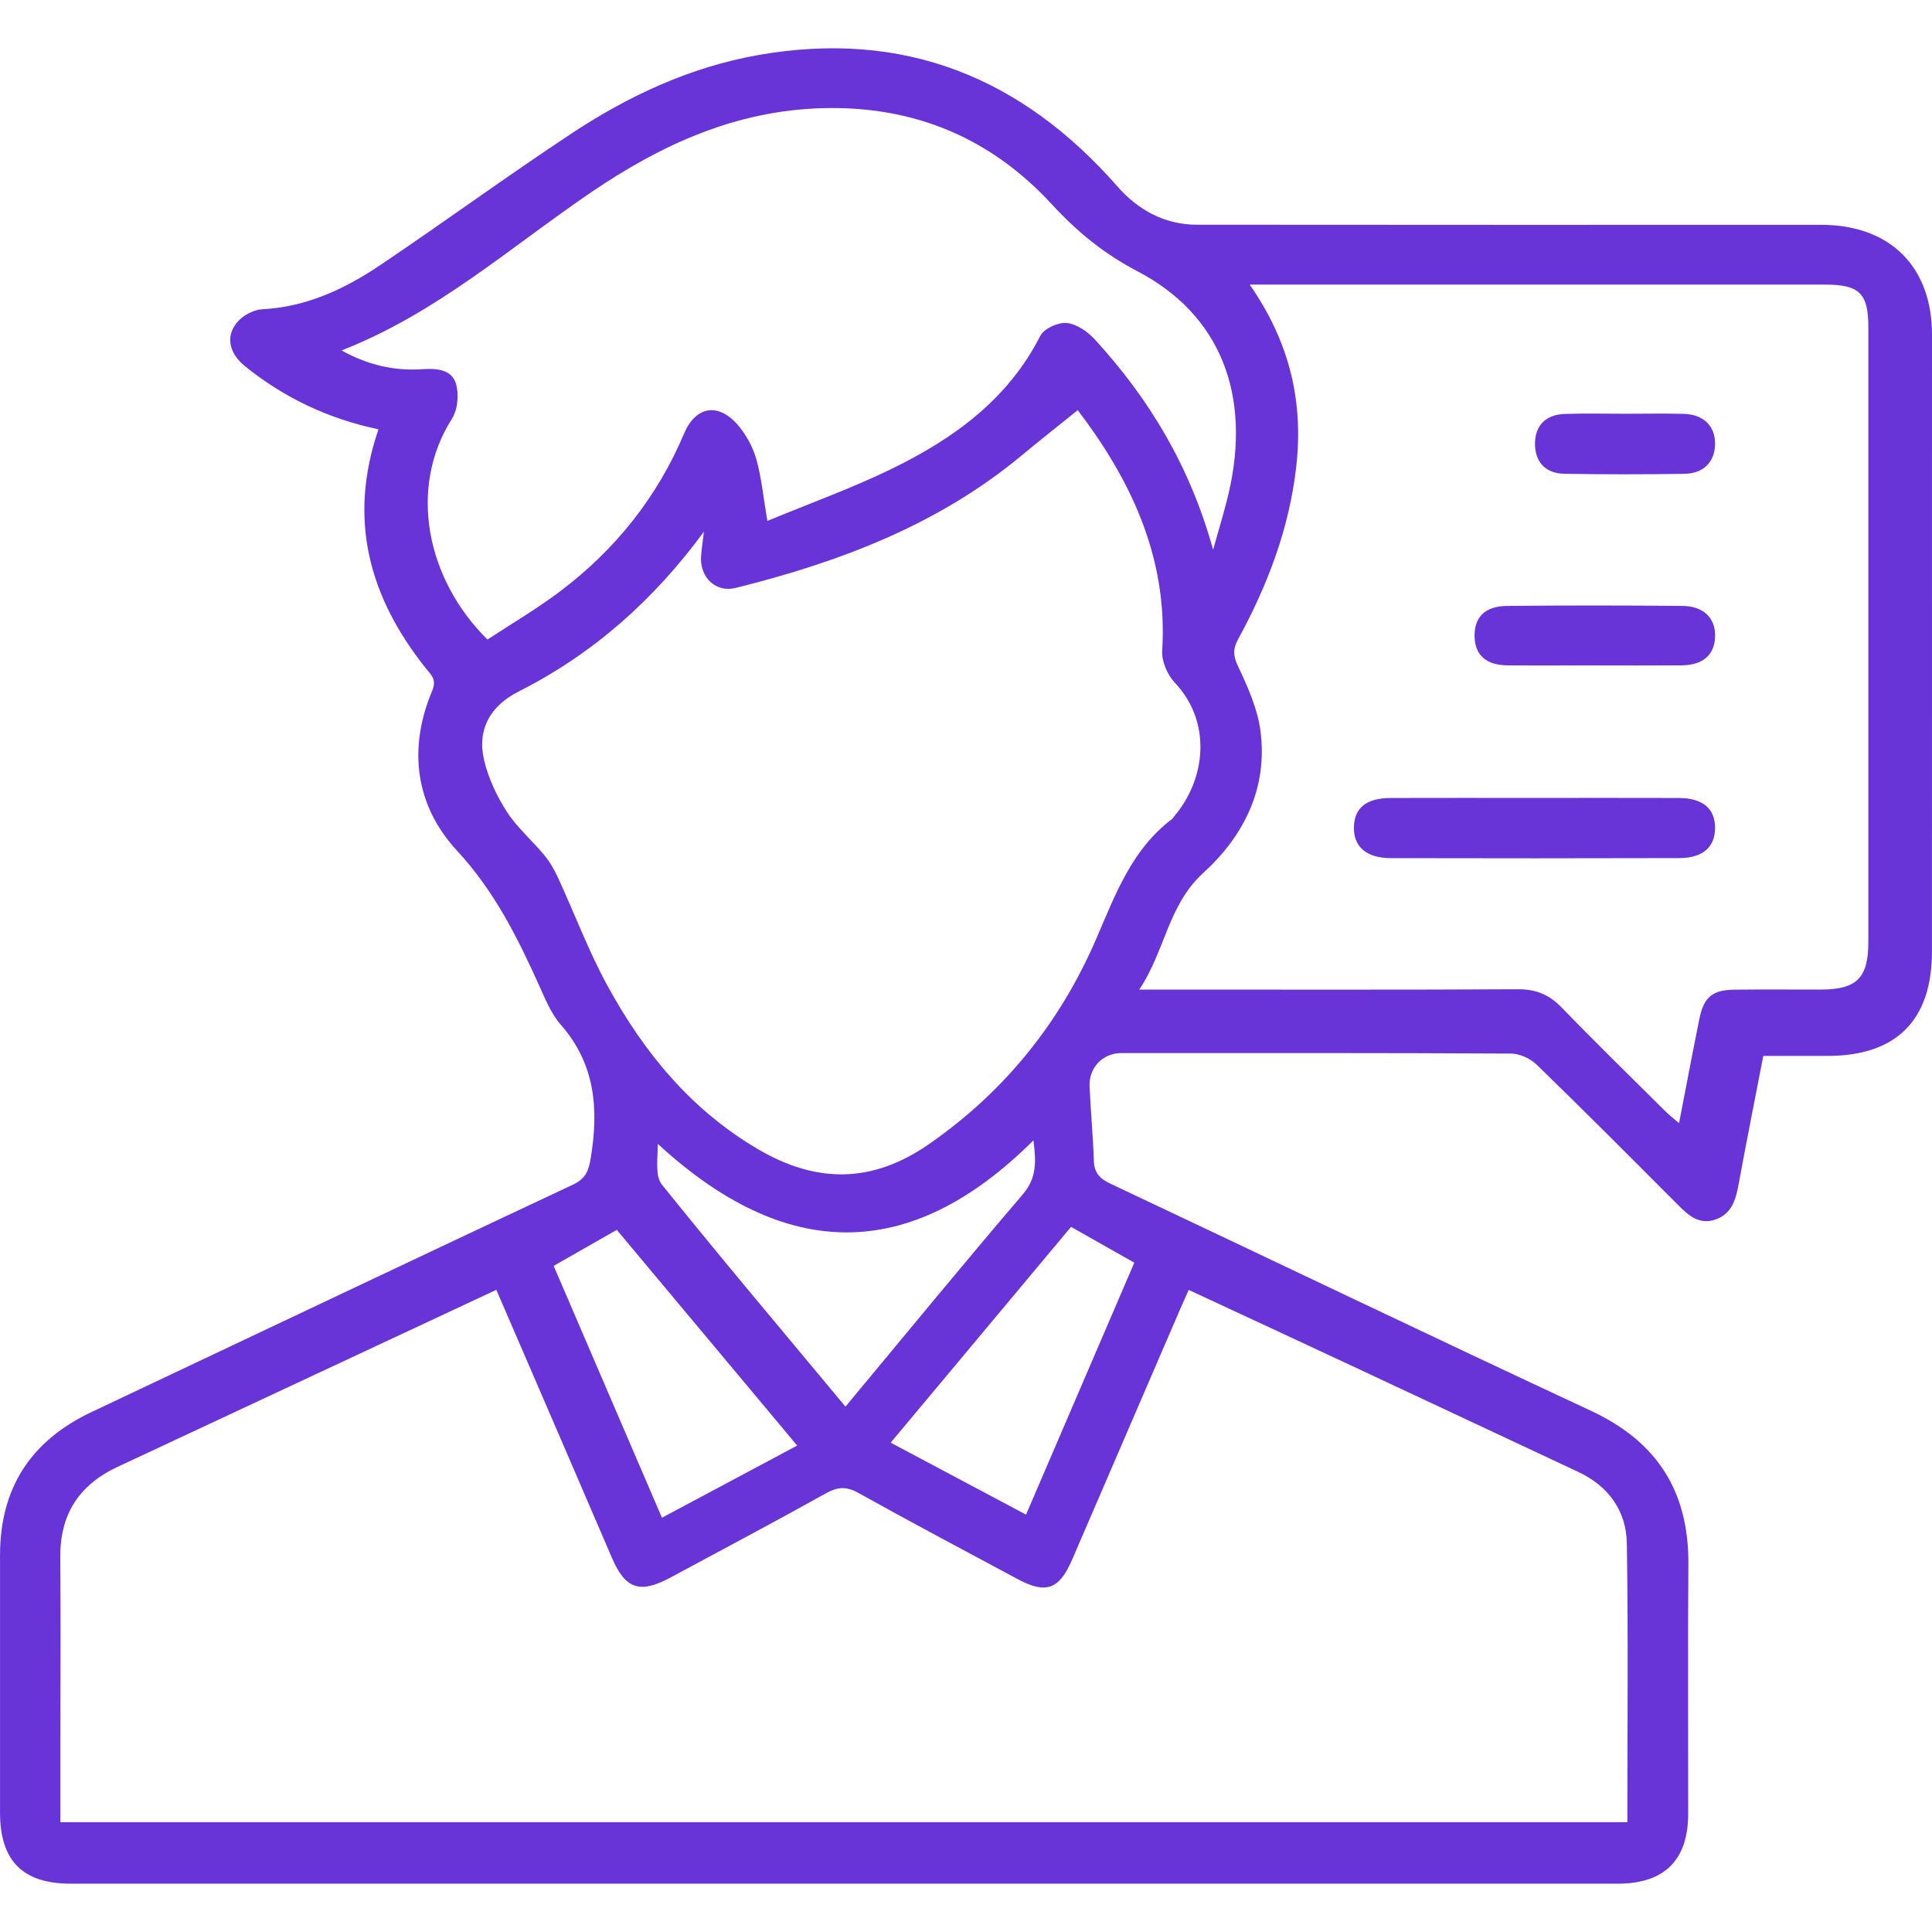 <svg width="80" height="80" viewBox="0 0 80 80" fill="none" xmlns="http://www.w3.org/2000/svg">
<path d="M15.672 17.777C13.596 17.341 11.761 16.47 10.143 15.162C9.435 14.589 9.327 13.835 9.903 13.255C10.14 13.018 10.531 12.824 10.862 12.806C12.694 12.71 14.28 11.965 15.751 10.974C18.411 9.182 21.002 7.287 23.677 5.52C26.037 3.962 28.584 2.775 31.401 2.279C37.416 1.22 42.307 3.198 46.278 7.729C47.118 8.687 48.224 9.304 49.554 9.305C58.174 9.315 66.794 9.31 75.414 9.31C78.256 9.31 80 11.039 80 13.855C80 22.369 80 30.883 79.999 39.397C79.999 42.246 78.523 43.722 75.678 43.723C74.811 43.723 73.943 43.723 73.014 43.723C72.665 45.53 72.312 47.297 71.986 49.069C71.871 49.693 71.698 50.264 71.039 50.496C70.35 50.738 69.903 50.314 69.461 49.872C67.528 47.935 65.597 45.994 63.633 44.088C63.37 43.832 62.926 43.627 62.565 43.626C57.187 43.596 51.81 43.605 46.432 43.606C45.662 43.606 45.08 44.208 45.117 44.996C45.163 46.02 45.261 47.041 45.294 48.065C45.31 48.552 45.526 48.799 45.954 49.001C52.601 52.138 59.228 55.318 65.89 58.424C68.638 59.705 69.934 61.782 69.912 64.772C69.886 68.214 69.907 71.656 69.905 75.099C69.903 77.023 68.924 77.998 66.985 77.999C45.634 78 24.282 78 2.93 77.999C0.936 77.999 0.001 77.053 0.001 75.046C-0 71.499 -0 67.951 0.001 64.404C0.001 61.629 1.267 59.662 3.783 58.473C10.429 55.334 17.068 52.178 23.722 49.055C24.259 48.803 24.377 48.473 24.465 47.933C24.793 45.92 24.65 44.062 23.225 42.436C22.82 41.975 22.574 41.36 22.316 40.788C21.416 38.792 20.463 36.887 18.922 35.222C17.202 33.363 16.883 31.005 17.896 28.604C18.097 28.127 17.843 27.937 17.623 27.661C15.298 24.735 14.388 21.524 15.672 17.777ZM2.501 75.454H67.385C67.385 71.577 67.425 67.743 67.364 63.912C67.342 62.564 66.611 61.538 65.347 60.946C62.232 59.488 59.12 58.025 56.004 56.569C53.757 55.518 51.506 54.475 49.224 53.413C49.09 53.711 48.981 53.947 48.878 54.186C47.383 57.651 45.891 61.116 44.395 64.58C43.859 65.823 43.312 66.017 42.131 65.383C39.933 64.202 37.726 63.036 35.547 61.82C35.046 61.541 34.688 61.563 34.198 61.836C32.065 63.025 29.905 64.169 27.754 65.327C26.5 66.002 25.897 65.8 25.345 64.521C24.65 62.909 23.958 61.295 23.262 59.684C22.361 57.594 21.457 55.505 20.552 53.409C15.28 55.874 10.072 58.311 4.862 60.743C3.266 61.488 2.48 62.717 2.496 64.486C2.518 67.088 2.501 69.69 2.501 72.292C2.501 73.337 2.501 74.381 2.501 75.454ZM51.746 11.784C53.388 14.139 53.978 16.596 53.678 19.294C53.391 21.867 52.492 24.226 51.264 26.476C51.039 26.889 51.067 27.171 51.271 27.602C51.667 28.444 52.067 29.335 52.19 30.243C52.511 32.616 51.515 34.606 49.822 36.149C48.362 37.479 48.246 39.378 47.175 40.976H48.226C53.103 40.976 57.98 40.989 62.856 40.963C63.603 40.959 64.149 41.186 64.664 41.718C66.073 43.175 67.525 44.59 68.962 46.018C69.12 46.175 69.298 46.311 69.526 46.508C69.818 45.003 70.082 43.593 70.368 42.187C70.551 41.284 70.908 40.99 71.829 40.98C73.016 40.966 74.202 40.977 75.388 40.976C76.883 40.975 77.363 40.499 77.364 39.007C77.365 30.519 77.365 22.031 77.364 13.543C77.364 12.149 76.993 11.785 75.577 11.785C67.906 11.784 60.235 11.784 52.564 11.784L51.746 11.784ZM29.148 22.015C27.072 24.842 24.57 27.07 21.479 28.632C20.303 29.226 19.743 30.205 20.048 31.487C20.226 32.232 20.572 32.97 20.989 33.616C21.412 34.271 22.031 34.797 22.533 35.404C22.762 35.68 22.949 36.003 23.1 36.33C23.79 37.827 24.37 39.383 25.159 40.825C26.665 43.578 28.609 45.954 31.383 47.583C33.814 49.011 36.118 49.005 38.464 47.378C41.602 45.2 43.897 42.34 45.392 38.876C46.186 37.039 46.86 35.181 48.529 33.916C48.569 33.886 48.594 33.834 48.627 33.794C49.937 32.252 50.185 29.894 48.644 28.265C48.336 27.94 48.096 27.375 48.124 26.939C48.374 22.967 46.709 19.718 44.627 16.984C43.857 17.605 43.069 18.224 42.298 18.865C38.838 21.739 34.754 23.277 30.458 24.346C29.627 24.553 28.964 23.889 29.03 23.022C29.055 22.685 29.108 22.351 29.148 22.015ZM50.233 22.765C50.488 21.843 50.708 21.143 50.874 20.432C51.826 16.356 50.539 13.03 47.104 11.235C45.715 10.509 44.6 9.596 43.557 8.463C41.018 5.705 37.847 4.376 34.057 4.479C30.466 4.577 27.385 5.987 24.492 7.953C21.133 10.236 18.072 12.98 14.141 14.511C15.238 15.116 16.324 15.365 17.478 15.288C18.067 15.248 18.697 15.288 18.88 15.887C19.013 16.323 18.954 16.962 18.713 17.342C16.884 20.221 17.666 23.999 20.186 26.482C21.191 25.819 22.258 25.196 23.234 24.455C25.495 22.738 27.216 20.583 28.326 17.954C28.8 16.83 29.724 16.659 30.529 17.572C30.882 17.972 31.166 18.487 31.313 18.998C31.534 19.771 31.606 20.586 31.774 21.57C33.504 20.853 35.283 20.217 36.969 19.391C39.506 18.149 41.743 16.529 43.077 13.906C43.23 13.605 43.818 13.338 44.171 13.374C44.584 13.416 45.041 13.735 45.339 14.061C47.586 16.514 49.272 19.298 50.233 22.765ZM35.009 58.246C37.488 55.267 39.886 52.339 42.346 49.463C42.937 48.773 42.905 48.101 42.791 47.221C37.637 52.356 32.485 52.198 27.237 47.364C27.233 48.032 27.124 48.7 27.408 49.053C29.878 52.122 32.419 55.134 35.009 58.246ZM22.926 52.417C24.425 55.904 25.911 59.361 27.41 62.846C29.293 61.841 31.13 60.861 33.01 59.858C30.476 56.828 28.018 53.889 25.54 50.926C24.648 51.435 23.809 51.913 22.926 52.417ZM36.881 59.738C38.793 60.754 40.626 61.729 42.486 62.717C43.996 59.203 45.471 55.77 46.969 52.285C46.077 51.78 45.222 51.296 44.35 50.802C41.844 53.801 39.388 56.739 36.881 59.738Z" fill="#6834D7"/>
<path d="M63.515 33.041C65.519 33.041 67.522 33.036 69.526 33.043C70.501 33.046 71.014 33.479 71.018 34.272C71.021 35.069 70.513 35.53 69.538 35.532C65.557 35.544 61.577 35.542 57.596 35.534C56.576 35.531 56.042 35.06 56.063 34.243C56.084 33.448 56.582 33.046 57.583 33.043C59.56 33.037 61.538 33.041 63.515 33.041Z" fill="#6834D7"/>
<path d="M65.99 27.553C64.804 27.553 63.618 27.561 62.432 27.551C61.547 27.543 61.086 27.139 61.06 26.381C61.032 25.573 61.478 25.099 62.4 25.09C64.825 25.066 67.249 25.067 69.673 25.09C70.563 25.098 71.054 25.618 71.017 26.39C70.982 27.132 70.502 27.544 69.626 27.551C68.414 27.56 67.202 27.553 65.99 27.553Z" fill="#6834D7"/>
<path d="M67.345 17.133C68.136 17.133 68.927 17.116 69.717 17.137C70.55 17.16 71.031 17.648 71.017 18.402C71.003 19.125 70.541 19.608 69.746 19.62C68.085 19.645 66.424 19.648 64.764 19.617C63.976 19.602 63.55 19.104 63.561 18.353C63.571 17.611 64.011 17.162 64.815 17.139C65.657 17.114 66.502 17.133 67.345 17.133Z" fill="#6834D7"/>
</svg>
